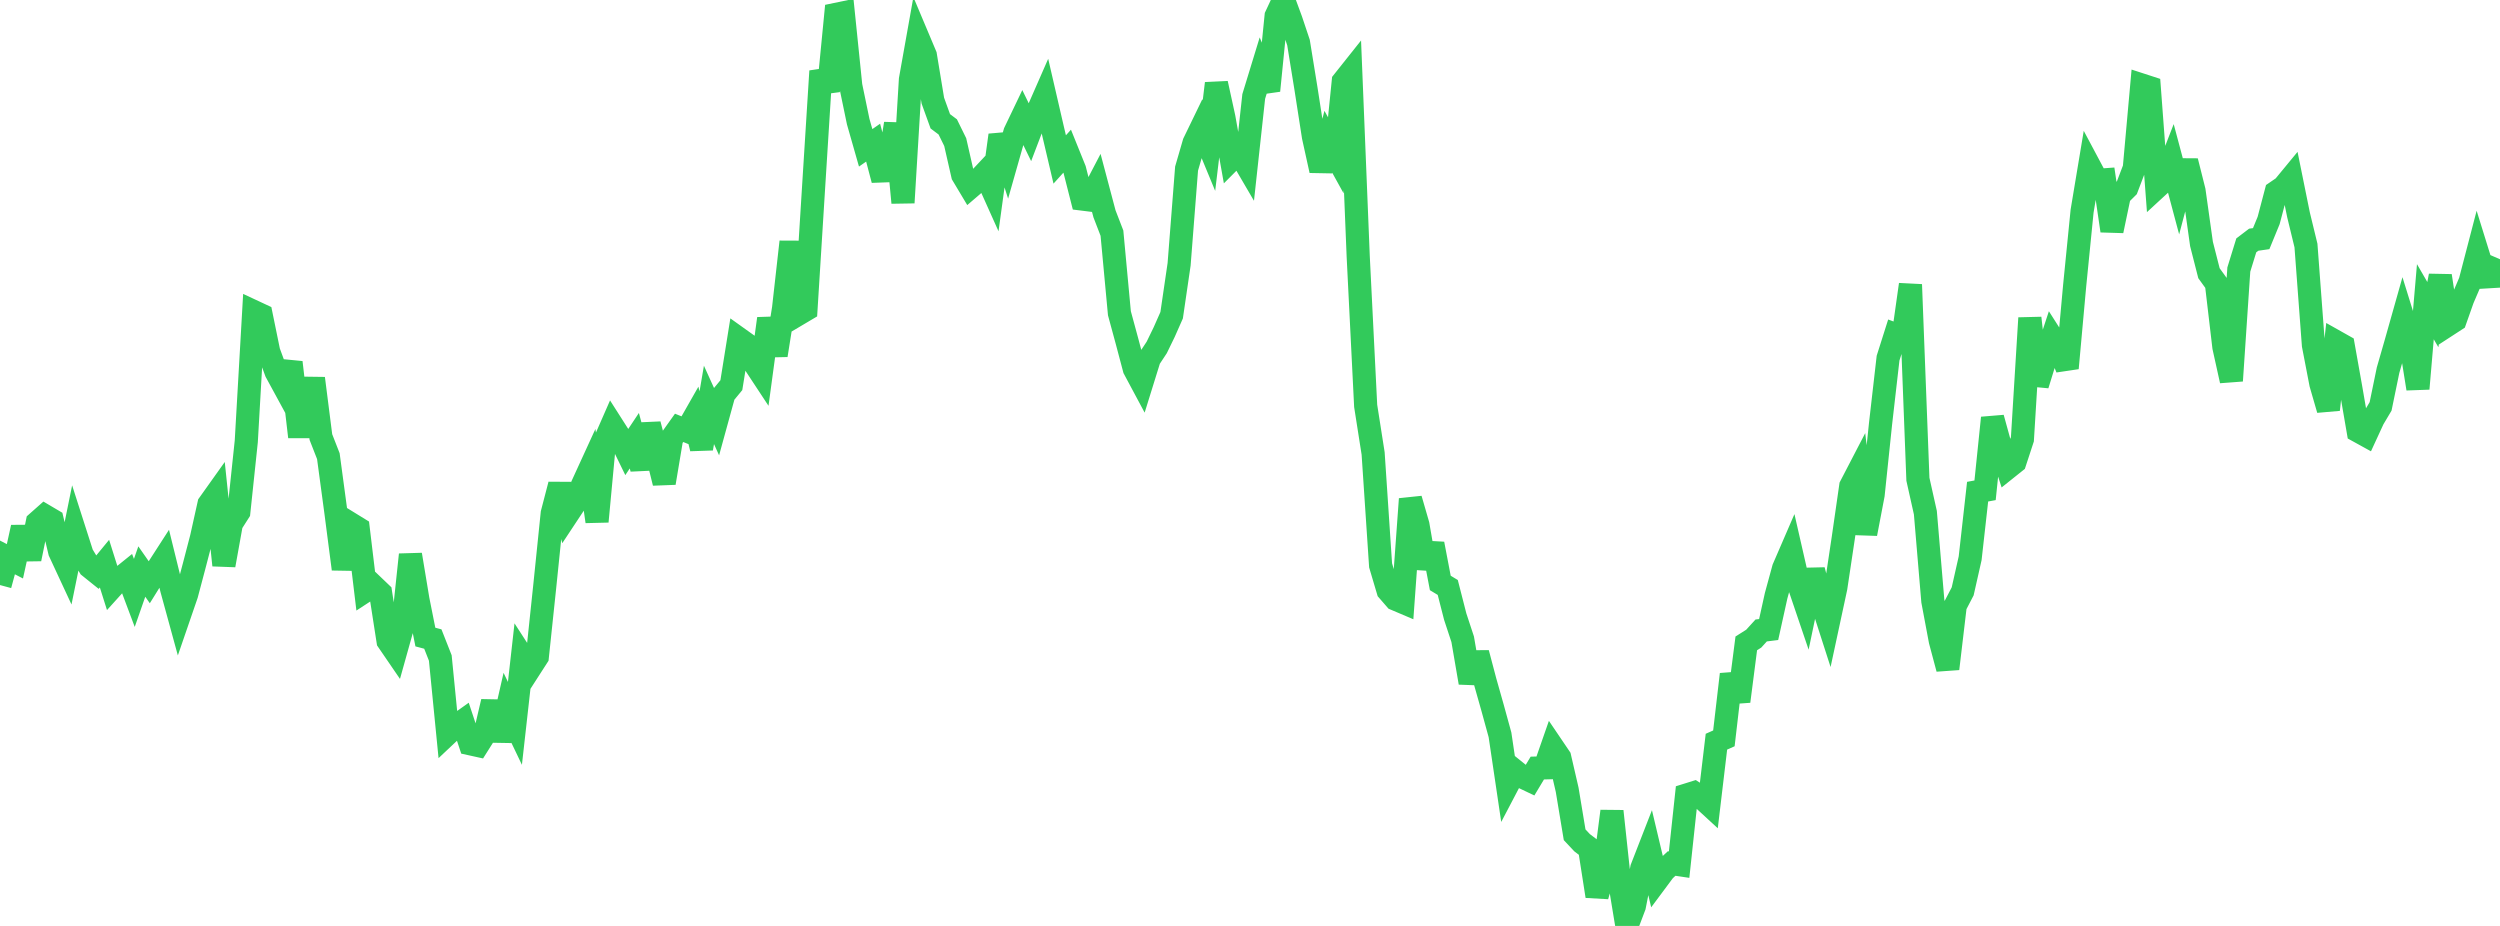 <?xml version="1.0" standalone="no"?>
<!DOCTYPE svg PUBLIC "-//W3C//DTD SVG 1.1//EN" "http://www.w3.org/Graphics/SVG/1.1/DTD/svg11.dtd">

<svg width="135" height="50" viewBox="0 0 135 50" preserveAspectRatio="none" 
  xmlns="http://www.w3.org/2000/svg"
  xmlns:xlink="http://www.w3.org/1999/xlink">


<polyline points="0.0, 31.593 0.403, 30.102 0.806, 30.31 1.209, 28.477 1.612, 30.182 2.015, 28.211 2.418, 27.854 2.821, 28.092 3.224, 29.79 3.627, 30.657 4.03, 28.678 4.433, 29.936 4.836, 30.602 5.239, 30.926 5.642, 30.437 6.045, 31.715 6.448, 31.269 6.851, 30.944 7.254, 32.018 7.657, 30.863 8.06, 31.44 8.463, 30.791 8.866, 30.166 9.269, 31.804 9.672, 33.275 10.075, 32.103 10.478, 30.584 10.881, 29.037 11.284, 27.223 11.687, 26.657 12.09, 30.522 12.493, 28.282 12.896, 27.649 13.299, 23.834 13.701, 16.827 14.104, 17.015 14.507, 18.985 14.91, 20.082 15.313, 20.823 15.716, 19.569 16.119, 23.038 16.522, 23.038 16.925, 20.433 17.328, 23.601 17.731, 24.632 18.134, 27.626 18.537, 30.728 18.94, 28.29 19.343, 28.538 19.746, 31.897 20.149, 31.634 20.552, 32.02 20.955, 34.614 21.358, 35.203 21.761, 33.763 22.164, 29.952 22.567, 32.38 22.97, 34.401 23.373, 34.508 23.776, 35.531 24.179, 39.612 24.582, 39.232 24.985, 38.946 25.388, 40.162 25.791, 40.251 26.194, 39.612 26.597, 37.891 27.0, 39.987 27.403, 38.22 27.806, 39.062 28.209, 35.47 28.612, 36.093 29.015, 35.467 29.418, 31.645 29.821, 27.718 30.224, 26.169 30.627, 27.801 31.03, 27.192 31.433, 26.234 31.836, 25.355 32.239, 28.161 32.642, 23.865 33.045, 22.945 33.448, 23.576 33.851, 24.403 34.254, 23.798 34.657, 25.308 35.06, 22.914 35.463, 24.451 35.866, 26.078 36.269, 23.67 36.672, 23.104 37.075, 23.267 37.478, 22.559 37.881, 24.221 38.284, 21.864 38.687, 22.754 39.09, 21.288 39.493, 20.799 39.896, 18.288 40.299, 18.576 40.701, 19.565 41.104, 20.177 41.507, 17.205 41.91, 19.182 42.313, 16.648 42.716, 13.06 43.119, 16.956 43.522, 16.717 43.925, 10.259 44.328, 3.841 44.731, 4.914 45.134, 0.779 45.537, 0.695 45.94, 4.627 46.343, 6.57 46.746, 7.983 47.149, 7.703 47.552, 9.233 47.955, 9.218 48.358, 6.677 48.761, 10.945 49.164, 4.291 49.567, 2.034 49.97, 2.991 50.373, 5.434 50.776, 6.55 51.179, 6.853 51.582, 7.674 51.985, 9.444 52.388, 10.118 52.791, 9.773 53.194, 9.344 53.597, 10.242 54.0, 7.299 54.403, 8.562 54.806, 7.144 55.209, 6.302 55.612, 7.13 56.015, 6.072 56.418, 5.153 56.821, 6.897 57.224, 8.611 57.627, 8.164 58.03, 9.161 58.433, 10.748 58.836, 10.798 59.239, 10.026 59.642, 11.545 60.045, 12.59 60.448, 16.915 60.851, 18.399 61.254, 19.918 61.657, 20.671 62.06, 19.374 62.463, 18.763 62.866, 17.934 63.269, 17.022 63.672, 14.271 64.075, 9.104 64.478, 7.717 64.881, 6.885 65.284, 7.86 65.687, 4.505 66.09, 6.35 66.493, 8.609 66.896, 8.204 67.299, 8.893 67.701, 5.209 68.104, 3.892 68.507, 4.893 68.91, 0.866 69.313, 0.0 69.716, 1.093 70.119, 2.298 70.522, 4.783 70.925, 7.377 71.328, 9.207 71.731, 7.658 72.134, 8.387 72.537, 4.398 72.94, 3.891 73.343, 13.837 73.746, 21.917 74.149, 24.486 74.552, 30.53 74.955, 31.888 75.358, 32.352 75.761, 32.523 76.164, 26.947 76.567, 28.339 76.97, 30.67 77.373, 29.369 77.776, 31.479 78.179, 31.723 78.582, 33.298 78.985, 34.52 79.388, 36.865 79.791, 35.266 80.194, 36.791 80.597, 38.214 81.0, 39.681 81.403, 42.398 81.806, 41.63 82.209, 41.955 82.612, 42.147 83.015, 41.475 83.418, 41.464 83.821, 40.307 84.224, 40.902 84.627, 42.648 85.03, 45.077 85.433, 45.507 85.836, 45.813 86.239, 48.392 86.642, 46.93 87.045, 43.807 87.448, 47.556 87.851, 50.0 88.254, 48.936 88.657, 46.882 89.06, 45.846 89.463, 47.546 89.866, 47.004 90.269, 46.63 90.672, 46.69 91.075, 42.932 91.478, 42.806 91.881, 43.068 92.284, 43.439 92.687, 40.051 93.09, 39.872 93.493, 36.414 93.896, 37.871 94.299, 34.742 94.701, 34.488 95.104, 34.045 95.507, 33.995 95.91, 32.172 96.313, 30.694 96.716, 29.762 97.119, 31.526 97.522, 32.714 97.925, 30.787 98.328, 32.356 98.731, 33.607 99.134, 31.733 99.537, 29.048 99.94, 26.251 100.343, 25.475 100.746, 28.823 101.149, 26.715 101.552, 22.858 101.955, 19.341 102.358, 18.069 102.761, 18.22 103.164, 15.366 103.567, 25.88 103.97, 27.684 104.373, 32.456 104.776, 34.599 105.179, 36.111 105.582, 32.706 105.985, 31.932 106.388, 30.145 106.791, 26.55 107.194, 26.476 107.597, 22.566 108.0, 24.028 108.403, 25.27 108.806, 24.948 109.209, 23.719 109.612, 17.173 110.015, 20.784 110.418, 19.478 110.821, 18.254 111.224, 18.886 111.627, 19.879 112.03, 15.441 112.433, 11.4 112.836, 8.983 113.239, 9.74 113.642, 9.711 114.045, 12.462 114.448, 10.537 114.851, 10.137 115.254, 9.078 115.657, 4.593 116.06, 4.724 116.463, 10.12 116.866, 9.749 117.269, 8.712 117.672, 10.223 118.075, 8.701 118.478, 10.306 118.881, 13.174 119.284, 14.753 119.687, 15.31 120.09, 18.74 120.493, 20.56 120.896, 14.555 121.299, 13.25 121.701, 12.944 122.104, 12.886 122.507, 11.904 122.91, 10.375 123.313, 10.099 123.716, 9.61 124.119, 11.598 124.522, 13.258 124.925, 18.638 125.328, 20.728 125.731, 22.12 126.134, 18.45 126.537, 18.677 126.94, 20.938 127.343, 23.277 127.746, 23.499 128.149, 22.625 128.552, 21.945 128.955, 19.991 129.358, 18.591 129.761, 17.166 130.164, 18.465 130.567, 20.988 130.97, 16.293 131.373, 16.988 131.776, 14.895 132.179, 17.547 132.582, 17.285 132.985, 16.144 133.388, 15.204 133.791, 13.657 134.194, 14.955 134.597, 14.931 135.0, 13.999" fill="none" stroke="#32ca5b" stroke-width="1.25"/>

</svg>